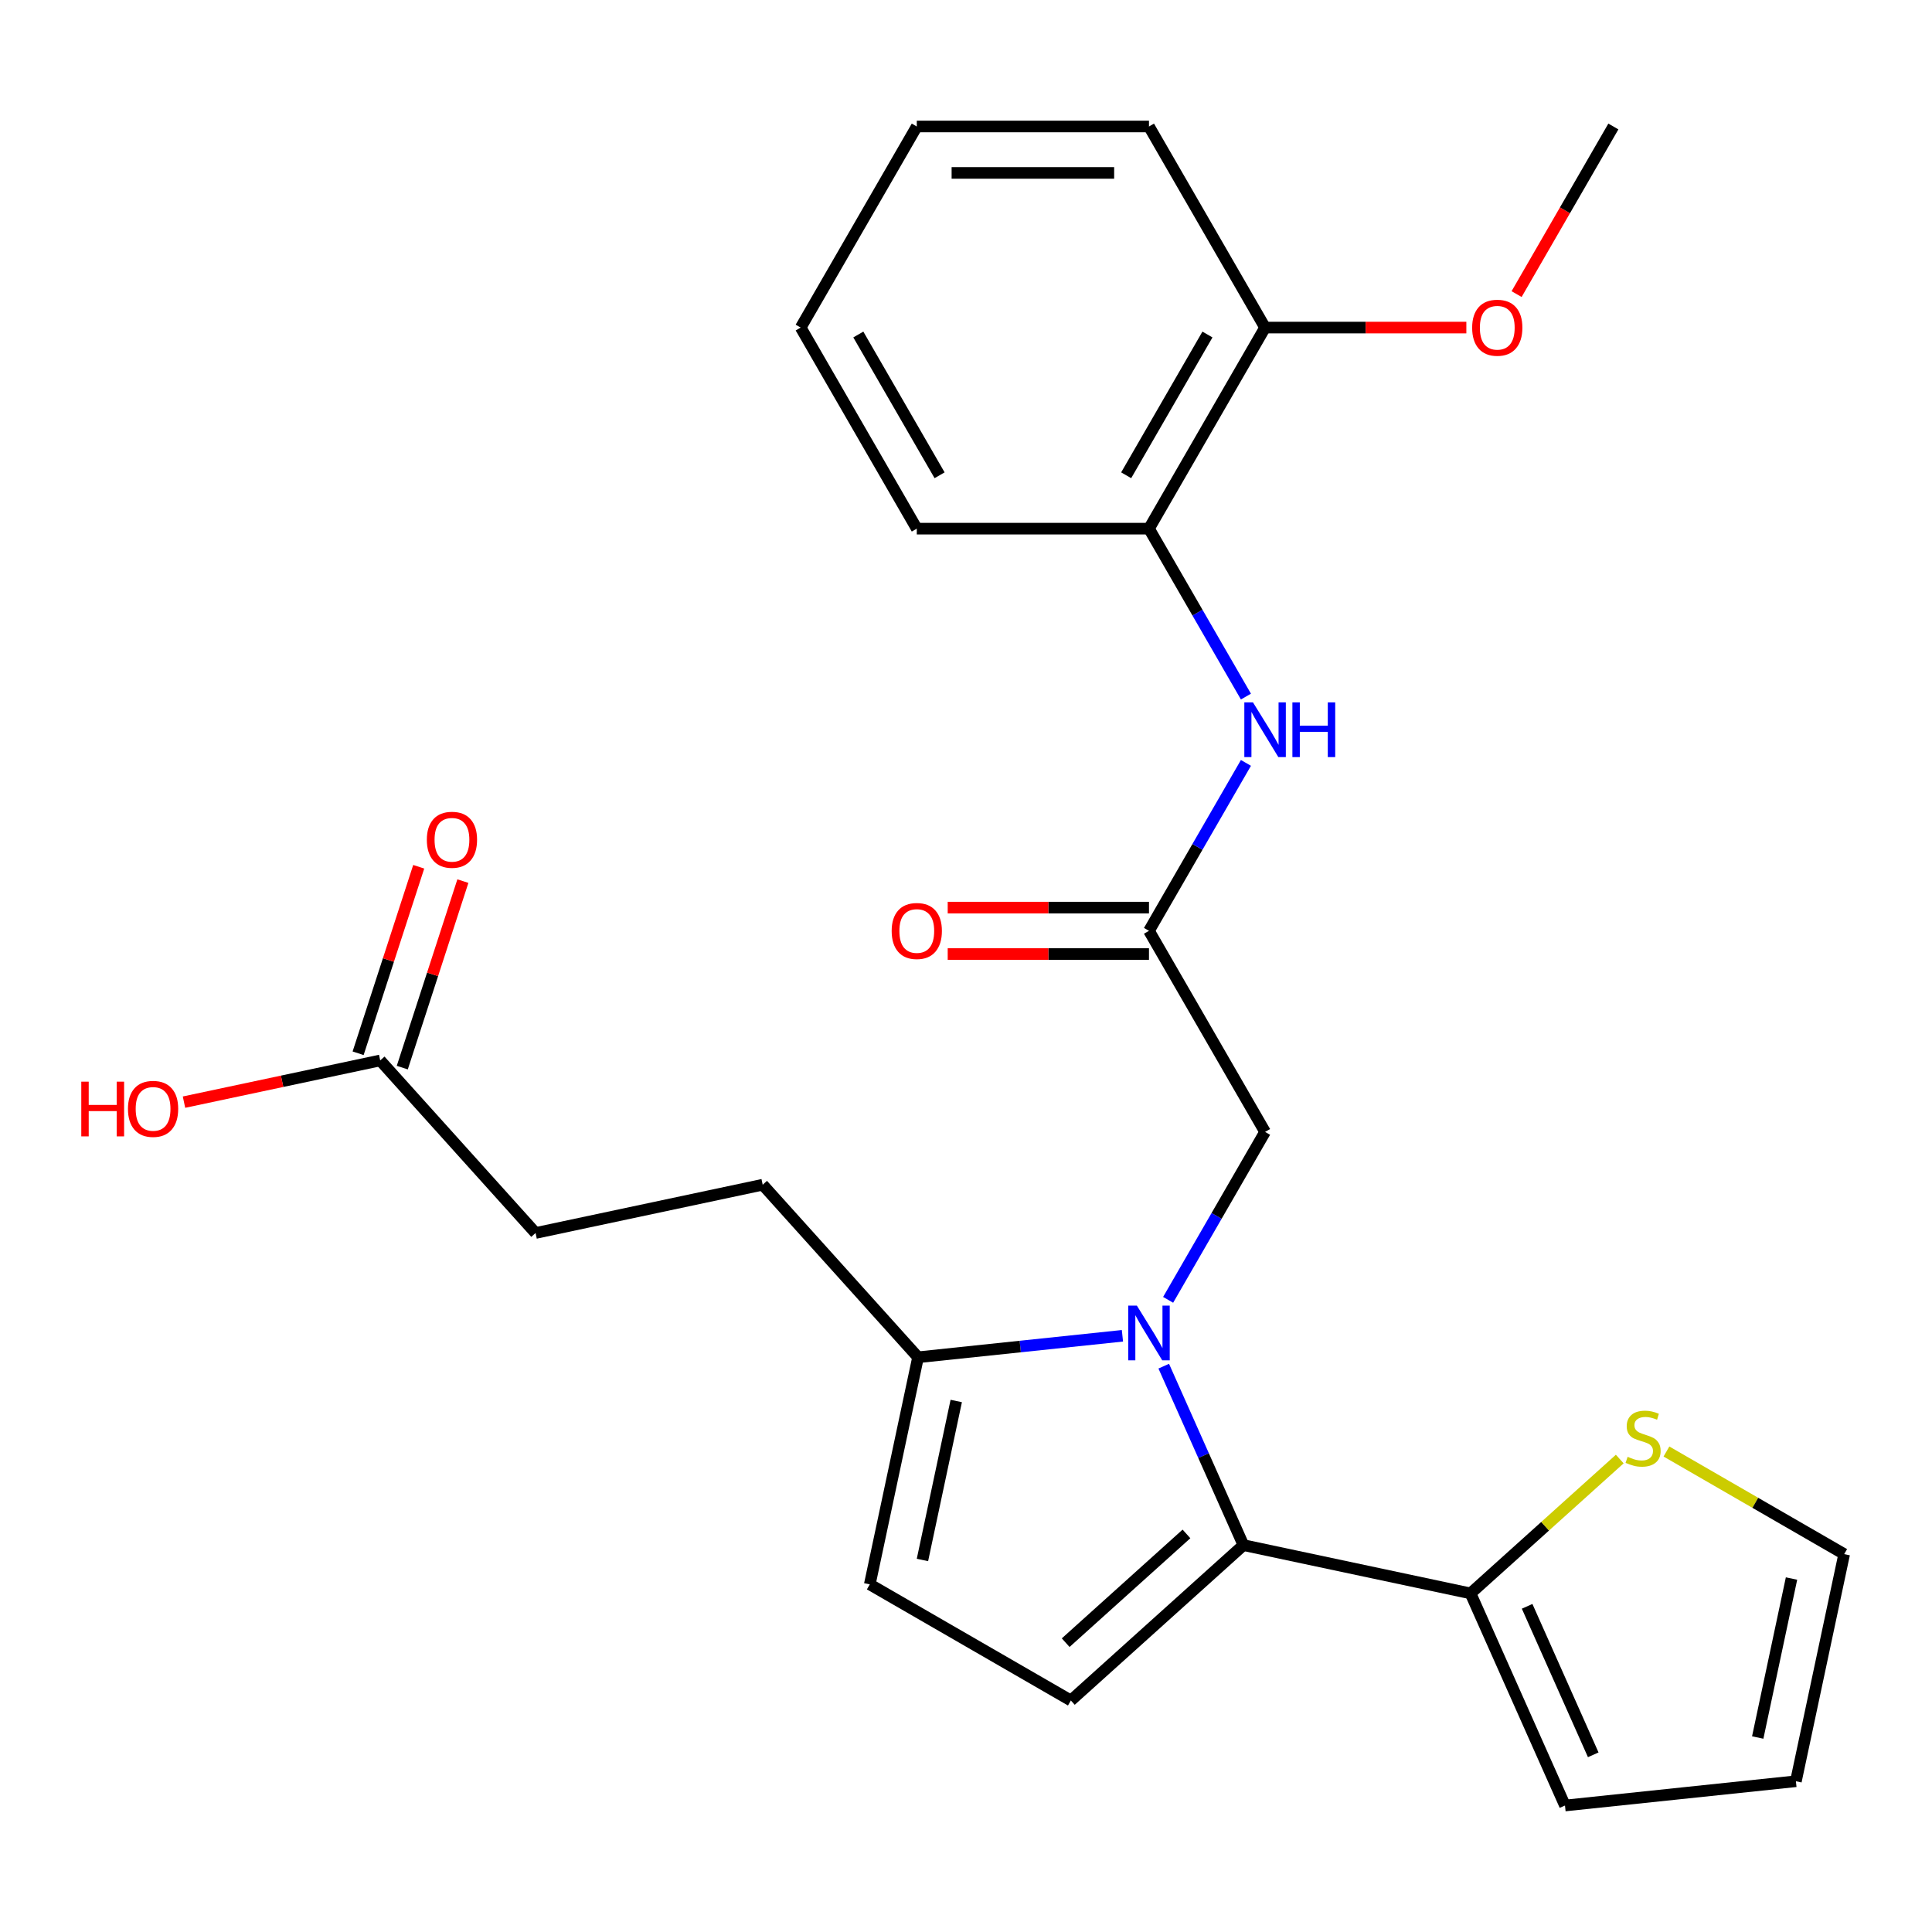 <?xml version='1.0' encoding='iso-8859-1'?>
<svg version='1.1' baseProfile='full'
              xmlns='http://www.w3.org/2000/svg'
                      xmlns:rdkit='http://www.rdkit.org/xml'
                      xmlns:xlink='http://www.w3.org/1999/xlink'
                  xml:space='preserve'
width='1000px' height='1000px' viewBox='0 0 1000 1000'>
<!-- END OF HEADER -->
<rect style='opacity:1.0;fill:#FFFFFF;stroke:none' width='1000' height='1000' x='0' y='0'> </rect>
<path class='bond-0' d='M 602.352,707.123 L 622.973,753.437' style='fill:none;fill-rule:evenodd;stroke:#0000FF;stroke-width:6px;stroke-linecap:butt;stroke-linejoin:miter;stroke-opacity:1' />
<path class='bond-0' d='M 622.973,753.437 L 643.593,799.752' style='fill:none;fill-rule:evenodd;stroke:#000000;stroke-width:6px;stroke-linecap:butt;stroke-linejoin:miter;stroke-opacity:1' />
<path class='bond-2' d='M 580.966,691.403 L 528.075,696.962' style='fill:none;fill-rule:evenodd;stroke:#0000FF;stroke-width:6px;stroke-linecap:butt;stroke-linejoin:miter;stroke-opacity:1' />
<path class='bond-2' d='M 528.075,696.962 L 475.185,702.521' style='fill:none;fill-rule:evenodd;stroke:#000000;stroke-width:6px;stroke-linecap:butt;stroke-linejoin:miter;stroke-opacity:1' />
<path class='bond-7' d='M 604.62,672.794 L 629.711,629.335' style='fill:none;fill-rule:evenodd;stroke:#0000FF;stroke-width:6px;stroke-linecap:butt;stroke-linejoin:miter;stroke-opacity:1' />
<path class='bond-7' d='M 629.711,629.335 L 654.802,585.877' style='fill:none;fill-rule:evenodd;stroke:#000000;stroke-width:6px;stroke-linecap:butt;stroke-linejoin:miter;stroke-opacity:1' />
<path class='bond-1' d='M 643.593,799.752 L 554.28,880.17' style='fill:none;fill-rule:evenodd;stroke:#000000;stroke-width:6px;stroke-linecap:butt;stroke-linejoin:miter;stroke-opacity:1' />
<path class='bond-1' d='M 614.112,793.952 L 551.593,850.244' style='fill:none;fill-rule:evenodd;stroke:#000000;stroke-width:6px;stroke-linecap:butt;stroke-linejoin:miter;stroke-opacity:1' />
<path class='bond-3' d='M 643.593,799.752 L 761.15,824.739' style='fill:none;fill-rule:evenodd;stroke:#000000;stroke-width:6px;stroke-linecap:butt;stroke-linejoin:miter;stroke-opacity:1' />
<path class='bond-26' d='M 554.28,880.17 L 450.198,820.078' style='fill:none;fill-rule:evenodd;stroke:#000000;stroke-width:6px;stroke-linecap:butt;stroke-linejoin:miter;stroke-opacity:1' />
<path class='bond-4' d='M 475.185,702.521 L 450.198,820.078' style='fill:none;fill-rule:evenodd;stroke:#000000;stroke-width:6px;stroke-linecap:butt;stroke-linejoin:miter;stroke-opacity:1' />
<path class='bond-4' d='M 494.949,725.152 L 477.457,807.442' style='fill:none;fill-rule:evenodd;stroke:#000000;stroke-width:6px;stroke-linecap:butt;stroke-linejoin:miter;stroke-opacity:1' />
<path class='bond-13' d='M 475.185,702.521 L 394.767,613.208' style='fill:none;fill-rule:evenodd;stroke:#000000;stroke-width:6px;stroke-linecap:butt;stroke-linejoin:miter;stroke-opacity:1' />
<path class='bond-8' d='M 761.15,824.739 L 799.765,789.97' style='fill:none;fill-rule:evenodd;stroke:#000000;stroke-width:6px;stroke-linecap:butt;stroke-linejoin:miter;stroke-opacity:1' />
<path class='bond-8' d='M 799.765,789.97 L 838.379,755.202' style='fill:none;fill-rule:evenodd;stroke:#CCCC00;stroke-width:6px;stroke-linecap:butt;stroke-linejoin:miter;stroke-opacity:1' />
<path class='bond-11' d='M 761.15,824.739 L 810.033,934.532' style='fill:none;fill-rule:evenodd;stroke:#000000;stroke-width:6px;stroke-linecap:butt;stroke-linejoin:miter;stroke-opacity:1' />
<path class='bond-11' d='M 790.441,831.431 L 824.659,908.286' style='fill:none;fill-rule:evenodd;stroke:#000000;stroke-width:6px;stroke-linecap:butt;stroke-linejoin:miter;stroke-opacity:1' />
<path class='bond-5' d='M 594.71,481.795 L 654.802,585.877' style='fill:none;fill-rule:evenodd;stroke:#000000;stroke-width:6px;stroke-linecap:butt;stroke-linejoin:miter;stroke-opacity:1' />
<path class='bond-6' d='M 594.71,481.795 L 619.801,438.337' style='fill:none;fill-rule:evenodd;stroke:#000000;stroke-width:6px;stroke-linecap:butt;stroke-linejoin:miter;stroke-opacity:1' />
<path class='bond-6' d='M 619.801,438.337 L 644.892,394.878' style='fill:none;fill-rule:evenodd;stroke:#0000FF;stroke-width:6px;stroke-linecap:butt;stroke-linejoin:miter;stroke-opacity:1' />
<path class='bond-14' d='M 594.71,469.777 L 542.621,469.777' style='fill:none;fill-rule:evenodd;stroke:#000000;stroke-width:6px;stroke-linecap:butt;stroke-linejoin:miter;stroke-opacity:1' />
<path class='bond-14' d='M 542.621,469.777 L 490.531,469.777' style='fill:none;fill-rule:evenodd;stroke:#FF0000;stroke-width:6px;stroke-linecap:butt;stroke-linejoin:miter;stroke-opacity:1' />
<path class='bond-14' d='M 594.71,493.813 L 542.621,493.813' style='fill:none;fill-rule:evenodd;stroke:#000000;stroke-width:6px;stroke-linecap:butt;stroke-linejoin:miter;stroke-opacity:1' />
<path class='bond-14' d='M 542.621,493.813 L 490.531,493.813' style='fill:none;fill-rule:evenodd;stroke:#FF0000;stroke-width:6px;stroke-linecap:butt;stroke-linejoin:miter;stroke-opacity:1' />
<path class='bond-9' d='M 644.892,360.549 L 619.801,317.09' style='fill:none;fill-rule:evenodd;stroke:#0000FF;stroke-width:6px;stroke-linecap:butt;stroke-linejoin:miter;stroke-opacity:1' />
<path class='bond-9' d='M 619.801,317.09 L 594.71,273.632' style='fill:none;fill-rule:evenodd;stroke:#000000;stroke-width:6px;stroke-linecap:butt;stroke-linejoin:miter;stroke-opacity:1' />
<path class='bond-12' d='M 862.548,751.298 L 908.547,777.855' style='fill:none;fill-rule:evenodd;stroke:#CCCC00;stroke-width:6px;stroke-linecap:butt;stroke-linejoin:miter;stroke-opacity:1' />
<path class='bond-12' d='M 908.547,777.855 L 954.545,804.412' style='fill:none;fill-rule:evenodd;stroke:#000000;stroke-width:6px;stroke-linecap:butt;stroke-linejoin:miter;stroke-opacity:1' />
<path class='bond-15' d='M 594.71,273.632 L 654.802,169.55' style='fill:none;fill-rule:evenodd;stroke:#000000;stroke-width:6px;stroke-linecap:butt;stroke-linejoin:miter;stroke-opacity:1' />
<path class='bond-15' d='M 582.908,246.001 L 624.972,173.144' style='fill:none;fill-rule:evenodd;stroke:#000000;stroke-width:6px;stroke-linecap:butt;stroke-linejoin:miter;stroke-opacity:1' />
<path class='bond-21' d='M 594.71,273.632 L 474.527,273.632' style='fill:none;fill-rule:evenodd;stroke:#000000;stroke-width:6px;stroke-linecap:butt;stroke-linejoin:miter;stroke-opacity:1' />
<path class='bond-10' d='M 196.792,548.882 L 277.21,638.195' style='fill:none;fill-rule:evenodd;stroke:#000000;stroke-width:6px;stroke-linecap:butt;stroke-linejoin:miter;stroke-opacity:1' />
<path class='bond-17' d='M 208.222,552.595 L 223.905,504.327' style='fill:none;fill-rule:evenodd;stroke:#000000;stroke-width:6px;stroke-linecap:butt;stroke-linejoin:miter;stroke-opacity:1' />
<path class='bond-17' d='M 223.905,504.327 L 239.588,456.059' style='fill:none;fill-rule:evenodd;stroke:#FF0000;stroke-width:6px;stroke-linecap:butt;stroke-linejoin:miter;stroke-opacity:1' />
<path class='bond-17' d='M 185.362,545.168 L 201.045,496.899' style='fill:none;fill-rule:evenodd;stroke:#000000;stroke-width:6px;stroke-linecap:butt;stroke-linejoin:miter;stroke-opacity:1' />
<path class='bond-17' d='M 201.045,496.899 L 216.728,448.631' style='fill:none;fill-rule:evenodd;stroke:#FF0000;stroke-width:6px;stroke-linecap:butt;stroke-linejoin:miter;stroke-opacity:1' />
<path class='bond-19' d='M 196.792,548.882 L 146.015,559.674' style='fill:none;fill-rule:evenodd;stroke:#000000;stroke-width:6px;stroke-linecap:butt;stroke-linejoin:miter;stroke-opacity:1' />
<path class='bond-19' d='M 146.015,559.674 L 95.239,570.467' style='fill:none;fill-rule:evenodd;stroke:#FF0000;stroke-width:6px;stroke-linecap:butt;stroke-linejoin:miter;stroke-opacity:1' />
<path class='bond-16' d='M 810.033,934.532 L 929.558,921.969' style='fill:none;fill-rule:evenodd;stroke:#000000;stroke-width:6px;stroke-linecap:butt;stroke-linejoin:miter;stroke-opacity:1' />
<path class='bond-27' d='M 954.545,804.412 L 929.558,921.969' style='fill:none;fill-rule:evenodd;stroke:#000000;stroke-width:6px;stroke-linecap:butt;stroke-linejoin:miter;stroke-opacity:1' />
<path class='bond-27' d='M 927.286,817.048 L 909.795,899.338' style='fill:none;fill-rule:evenodd;stroke:#000000;stroke-width:6px;stroke-linecap:butt;stroke-linejoin:miter;stroke-opacity:1' />
<path class='bond-18' d='M 394.767,613.208 L 277.21,638.195' style='fill:none;fill-rule:evenodd;stroke:#000000;stroke-width:6px;stroke-linecap:butt;stroke-linejoin:miter;stroke-opacity:1' />
<path class='bond-20' d='M 654.802,169.55 L 706.891,169.55' style='fill:none;fill-rule:evenodd;stroke:#000000;stroke-width:6px;stroke-linecap:butt;stroke-linejoin:miter;stroke-opacity:1' />
<path class='bond-20' d='M 706.891,169.55 L 758.981,169.55' style='fill:none;fill-rule:evenodd;stroke:#FF0000;stroke-width:6px;stroke-linecap:butt;stroke-linejoin:miter;stroke-opacity:1' />
<path class='bond-22' d='M 654.802,169.55 L 594.71,65.468' style='fill:none;fill-rule:evenodd;stroke:#000000;stroke-width:6px;stroke-linecap:butt;stroke-linejoin:miter;stroke-opacity:1' />
<path class='bond-23' d='M 784.987,152.225 L 810.032,108.847' style='fill:none;fill-rule:evenodd;stroke:#FF0000;stroke-width:6px;stroke-linecap:butt;stroke-linejoin:miter;stroke-opacity:1' />
<path class='bond-23' d='M 810.032,108.847 L 835.077,65.468' style='fill:none;fill-rule:evenodd;stroke:#000000;stroke-width:6px;stroke-linecap:butt;stroke-linejoin:miter;stroke-opacity:1' />
<path class='bond-24' d='M 474.527,273.632 L 414.435,169.55' style='fill:none;fill-rule:evenodd;stroke:#000000;stroke-width:6px;stroke-linecap:butt;stroke-linejoin:miter;stroke-opacity:1' />
<path class='bond-24' d='M 486.33,246.001 L 444.265,173.144' style='fill:none;fill-rule:evenodd;stroke:#000000;stroke-width:6px;stroke-linecap:butt;stroke-linejoin:miter;stroke-opacity:1' />
<path class='bond-28' d='M 594.71,65.468 L 474.527,65.468' style='fill:none;fill-rule:evenodd;stroke:#000000;stroke-width:6px;stroke-linecap:butt;stroke-linejoin:miter;stroke-opacity:1' />
<path class='bond-28' d='M 576.683,89.505 L 492.554,89.505' style='fill:none;fill-rule:evenodd;stroke:#000000;stroke-width:6px;stroke-linecap:butt;stroke-linejoin:miter;stroke-opacity:1' />
<path class='bond-25' d='M 414.435,169.55 L 474.527,65.468' style='fill:none;fill-rule:evenodd;stroke:#000000;stroke-width:6px;stroke-linecap:butt;stroke-linejoin:miter;stroke-opacity:1' />
<path  class='atom-0' d='M 588.45 675.799
L 597.73 690.799
Q 598.65 692.279, 600.13 694.959
Q 601.61 697.639, 601.69 697.799
L 601.69 675.799
L 605.45 675.799
L 605.45 704.119
L 601.57 704.119
L 591.61 687.719
Q 590.45 685.799, 589.21 683.599
Q 588.01 681.399, 587.65 680.719
L 587.65 704.119
L 583.97 704.119
L 583.97 675.799
L 588.45 675.799
' fill='#0000FF'/>
<path  class='atom-7' d='M 648.542 363.553
L 657.822 378.553
Q 658.742 380.033, 660.222 382.713
Q 661.702 385.393, 661.782 385.553
L 661.782 363.553
L 665.542 363.553
L 665.542 391.873
L 661.662 391.873
L 651.702 375.473
Q 650.542 373.553, 649.302 371.353
Q 648.102 369.153, 647.742 368.473
L 647.742 391.873
L 644.062 391.873
L 644.062 363.553
L 648.542 363.553
' fill='#0000FF'/>
<path  class='atom-7' d='M 668.942 363.553
L 672.782 363.553
L 672.782 375.593
L 687.262 375.593
L 687.262 363.553
L 691.102 363.553
L 691.102 391.873
L 687.262 391.873
L 687.262 378.793
L 672.782 378.793
L 672.782 391.873
L 668.942 391.873
L 668.942 363.553
' fill='#0000FF'/>
<path  class='atom-9' d='M 842.464 754.041
Q 842.784 754.161, 844.104 754.721
Q 845.424 755.281, 846.864 755.641
Q 848.344 755.961, 849.784 755.961
Q 852.464 755.961, 854.024 754.681
Q 855.584 753.361, 855.584 751.081
Q 855.584 749.521, 854.784 748.561
Q 854.024 747.601, 852.824 747.081
Q 851.624 746.561, 849.624 745.961
Q 847.104 745.201, 845.584 744.481
Q 844.104 743.761, 843.024 742.241
Q 841.984 740.721, 841.984 738.161
Q 841.984 734.601, 844.384 732.401
Q 846.824 730.201, 851.624 730.201
Q 854.904 730.201, 858.624 731.761
L 857.704 734.841
Q 854.304 733.441, 851.744 733.441
Q 848.984 733.441, 847.464 734.601
Q 845.944 735.721, 845.984 737.681
Q 845.984 739.201, 846.744 740.121
Q 847.544 741.041, 848.664 741.561
Q 849.824 742.081, 851.744 742.681
Q 854.304 743.481, 855.824 744.281
Q 857.344 745.081, 858.424 746.721
Q 859.544 748.321, 859.544 751.081
Q 859.544 755.001, 856.904 757.121
Q 854.304 759.201, 849.944 759.201
Q 847.424 759.201, 845.504 758.641
Q 843.624 758.121, 841.384 757.201
L 842.464 754.041
' fill='#CCCC00'/>
<path  class='atom-15' d='M 461.527 481.875
Q 461.527 475.075, 464.887 471.275
Q 468.247 467.475, 474.527 467.475
Q 480.807 467.475, 484.167 471.275
Q 487.527 475.075, 487.527 481.875
Q 487.527 488.755, 484.127 492.675
Q 480.727 496.555, 474.527 496.555
Q 468.287 496.555, 464.887 492.675
Q 461.527 488.795, 461.527 481.875
M 474.527 493.355
Q 478.847 493.355, 481.167 490.475
Q 483.527 487.555, 483.527 481.875
Q 483.527 476.315, 481.167 473.515
Q 478.847 470.675, 474.527 470.675
Q 470.207 470.675, 467.847 473.475
Q 465.527 476.275, 465.527 481.875
Q 465.527 487.595, 467.847 490.475
Q 470.207 493.355, 474.527 493.355
' fill='#FF0000'/>
<path  class='atom-18' d='M 220.93 434.661
Q 220.93 427.861, 224.29 424.061
Q 227.65 420.261, 233.93 420.261
Q 240.21 420.261, 243.57 424.061
Q 246.93 427.861, 246.93 434.661
Q 246.93 441.541, 243.53 445.461
Q 240.13 449.341, 233.93 449.341
Q 227.69 449.341, 224.29 445.461
Q 220.93 441.581, 220.93 434.661
M 233.93 446.141
Q 238.25 446.141, 240.57 443.261
Q 242.93 440.341, 242.93 434.661
Q 242.93 429.101, 240.57 426.301
Q 238.25 423.461, 233.93 423.461
Q 229.61 423.461, 227.25 426.261
Q 224.93 429.061, 224.93 434.661
Q 224.93 440.381, 227.25 443.261
Q 229.61 446.141, 233.93 446.141
' fill='#FF0000'/>
<path  class='atom-20' d='M 42.075 559.869
L 45.915 559.869
L 45.915 571.909
L 60.395 571.909
L 60.395 559.869
L 64.235 559.869
L 64.235 588.189
L 60.395 588.189
L 60.395 575.109
L 45.915 575.109
L 45.915 588.189
L 42.075 588.189
L 42.075 559.869
' fill='#FF0000'/>
<path  class='atom-20' d='M 66.235 573.949
Q 66.235 567.149, 69.595 563.349
Q 72.955 559.549, 79.235 559.549
Q 85.515 559.549, 88.875 563.349
Q 92.235 567.149, 92.235 573.949
Q 92.235 580.829, 88.835 584.749
Q 85.435 588.629, 79.235 588.629
Q 72.995 588.629, 69.595 584.749
Q 66.235 580.869, 66.235 573.949
M 79.235 585.429
Q 83.555 585.429, 85.875 582.549
Q 88.235 579.629, 88.235 573.949
Q 88.235 568.389, 85.875 565.589
Q 83.555 562.749, 79.235 562.749
Q 74.915 562.749, 72.555 565.549
Q 70.235 568.349, 70.235 573.949
Q 70.235 579.669, 72.555 582.549
Q 74.915 585.429, 79.235 585.429
' fill='#FF0000'/>
<path  class='atom-21' d='M 761.985 169.63
Q 761.985 162.83, 765.345 159.03
Q 768.705 155.23, 774.985 155.23
Q 781.265 155.23, 784.625 159.03
Q 787.985 162.83, 787.985 169.63
Q 787.985 176.51, 784.585 180.43
Q 781.185 184.31, 774.985 184.31
Q 768.745 184.31, 765.345 180.43
Q 761.985 176.55, 761.985 169.63
M 774.985 181.11
Q 779.305 181.11, 781.625 178.23
Q 783.985 175.31, 783.985 169.63
Q 783.985 164.07, 781.625 161.27
Q 779.305 158.43, 774.985 158.43
Q 770.665 158.43, 768.305 161.23
Q 765.985 164.03, 765.985 169.63
Q 765.985 175.35, 768.305 178.23
Q 770.665 181.11, 774.985 181.11
' fill='#FF0000'/>
</svg>
